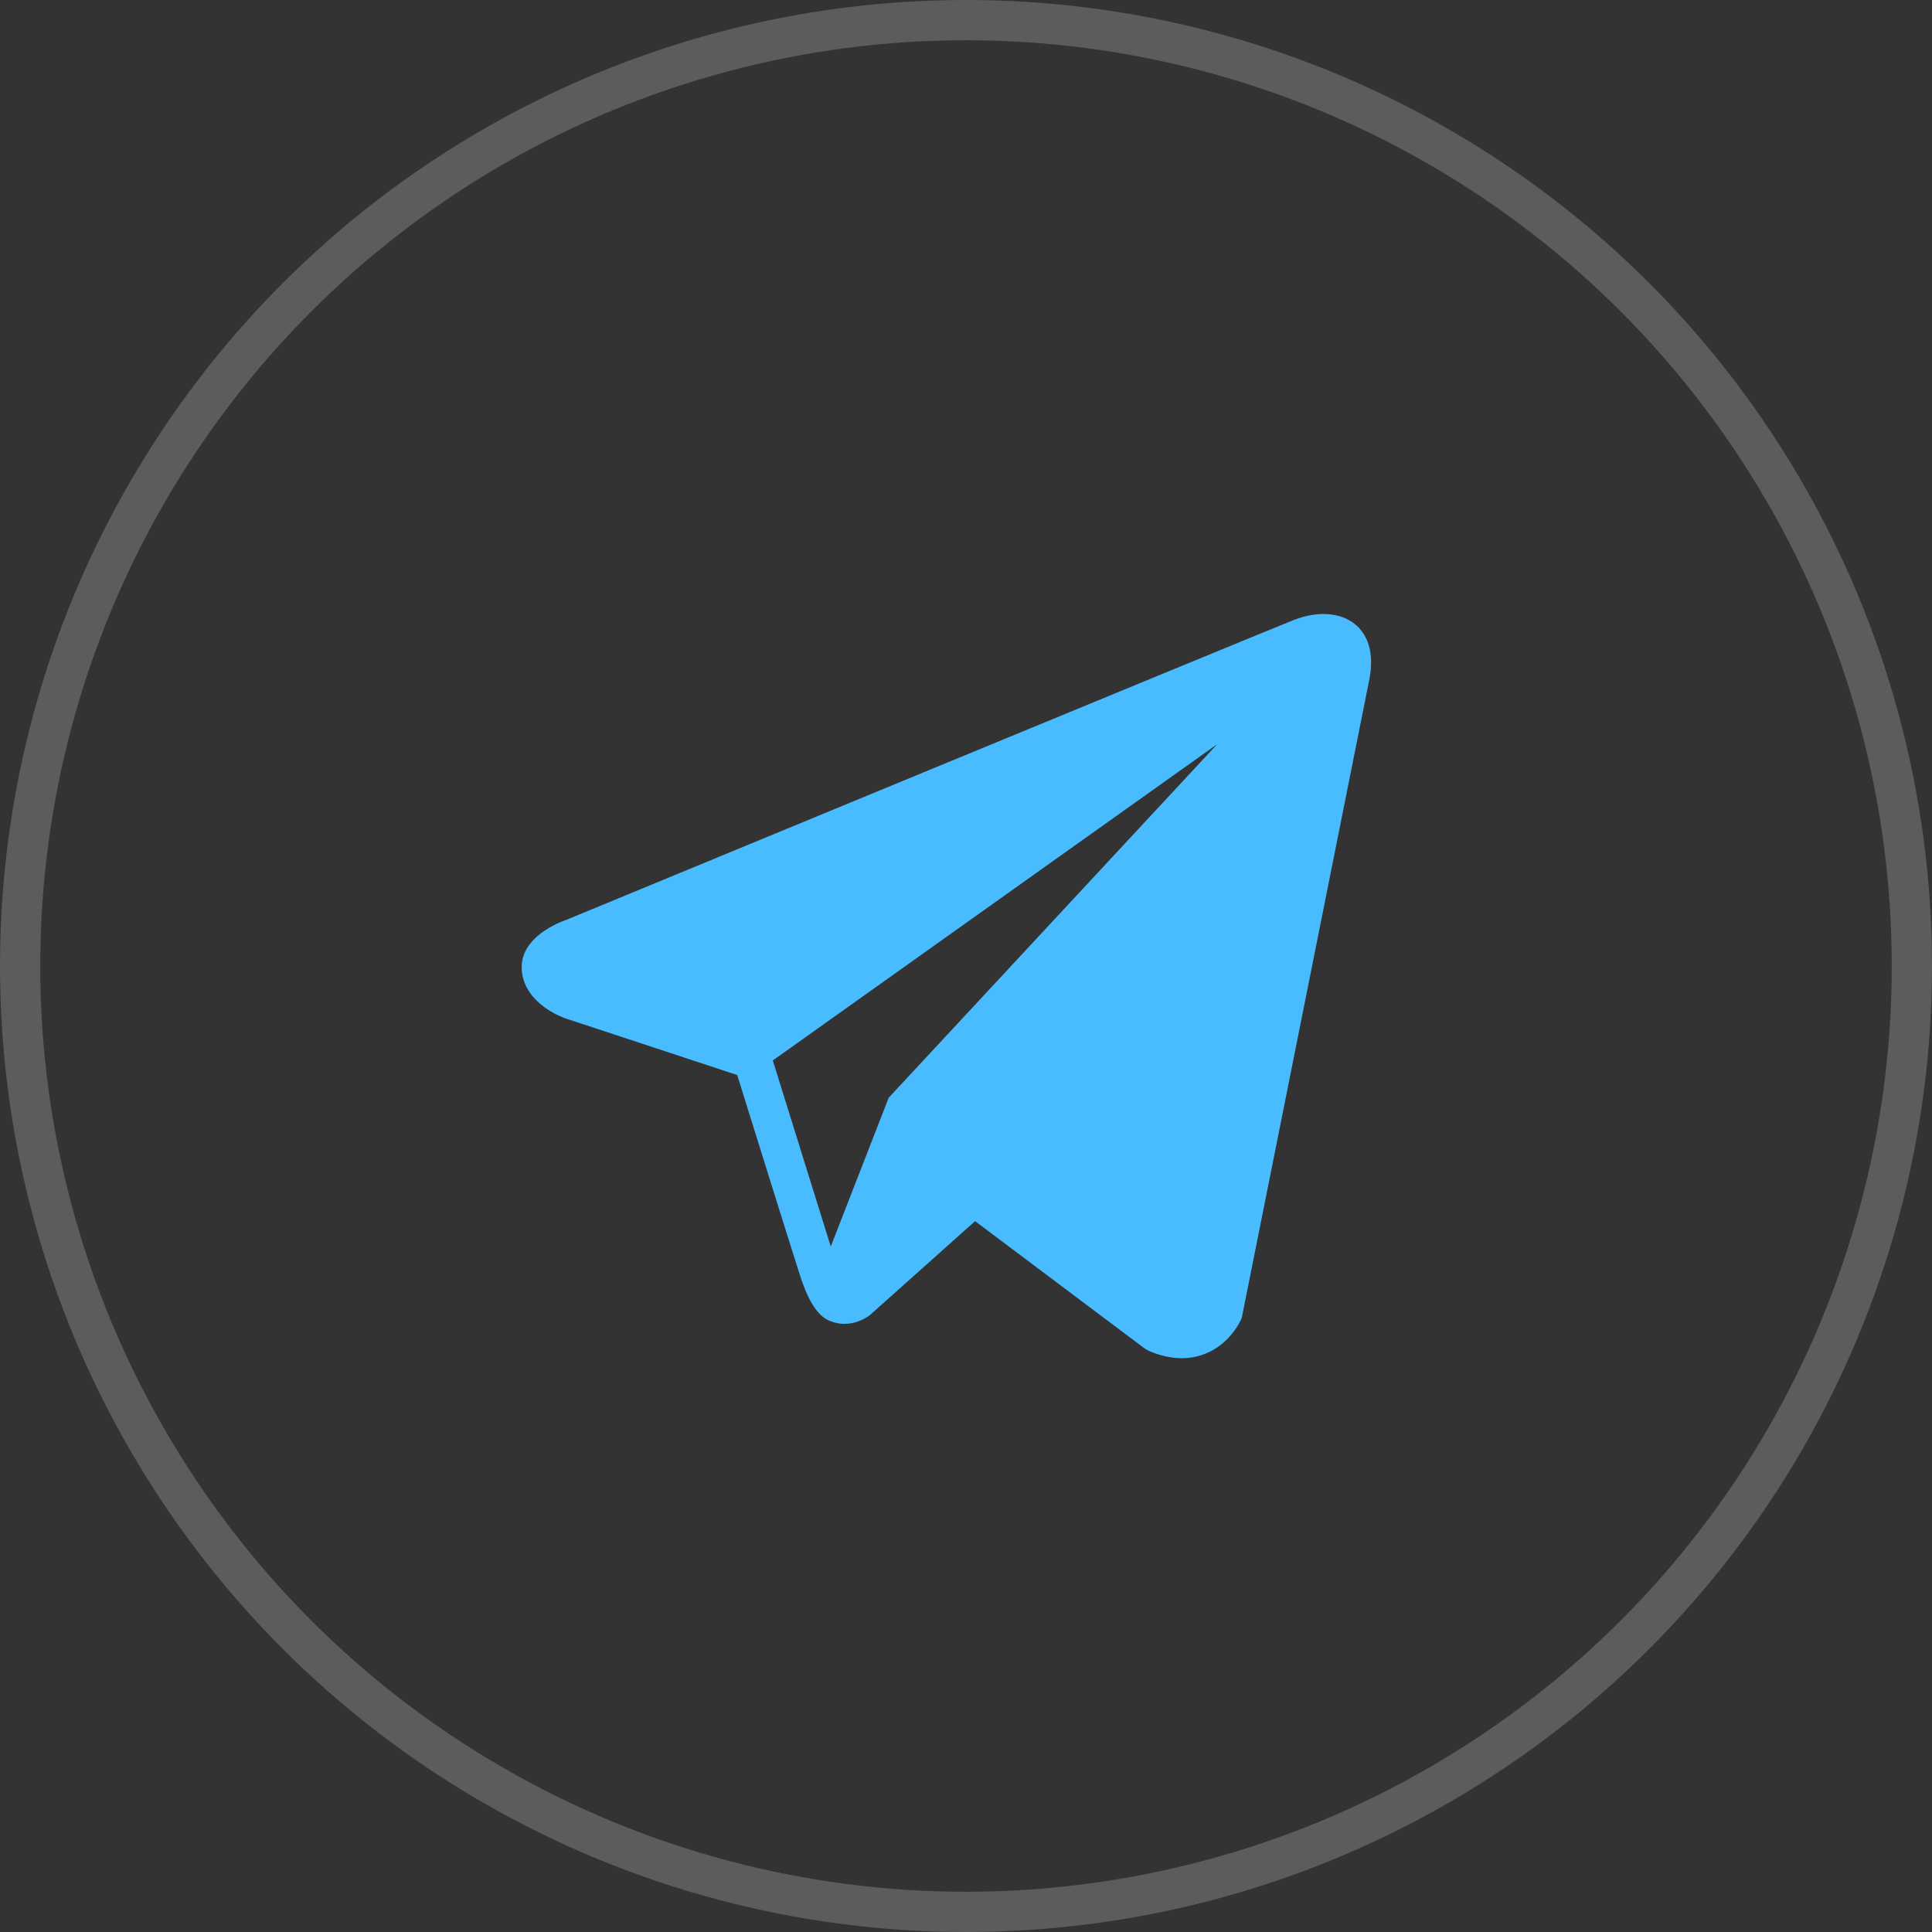 <?xml version="1.0" encoding="UTF-8"?> <svg xmlns="http://www.w3.org/2000/svg" width="48" height="48" viewBox="0 0 48 48" fill="none"><rect x="0" y="0" width="48" height="48" fill="#333333" stroke="none"/> <circle cx="24" cy="24" r="23.5" stroke="white" stroke-opacity="0.2"></circle> <path d="M33.666 15.509C33.306 15.215 32.741 15.173 32.156 15.399H32.155C31.54 15.637 14.75 22.572 14.066 22.855C13.942 22.897 12.856 23.287 12.968 24.156C13.068 24.939 13.941 25.264 14.047 25.301L18.316 26.709C18.599 27.617 19.643 30.966 19.874 31.681C20.018 32.127 20.253 32.714 20.664 32.834C21.025 32.968 21.384 32.846 21.616 32.67L24.226 30.339L28.439 33.503L28.539 33.561C28.825 33.683 29.099 33.744 29.361 33.744C29.563 33.744 29.757 33.707 29.942 33.634C30.573 33.385 30.826 32.806 30.852 32.74L33.999 16.989C34.191 16.148 33.924 15.72 33.666 15.509ZM22.08 27.272L20.64 30.97L19.2 26.347L30.24 18.49L22.08 27.272Z" fill="#49BCFF"></path> </svg> 